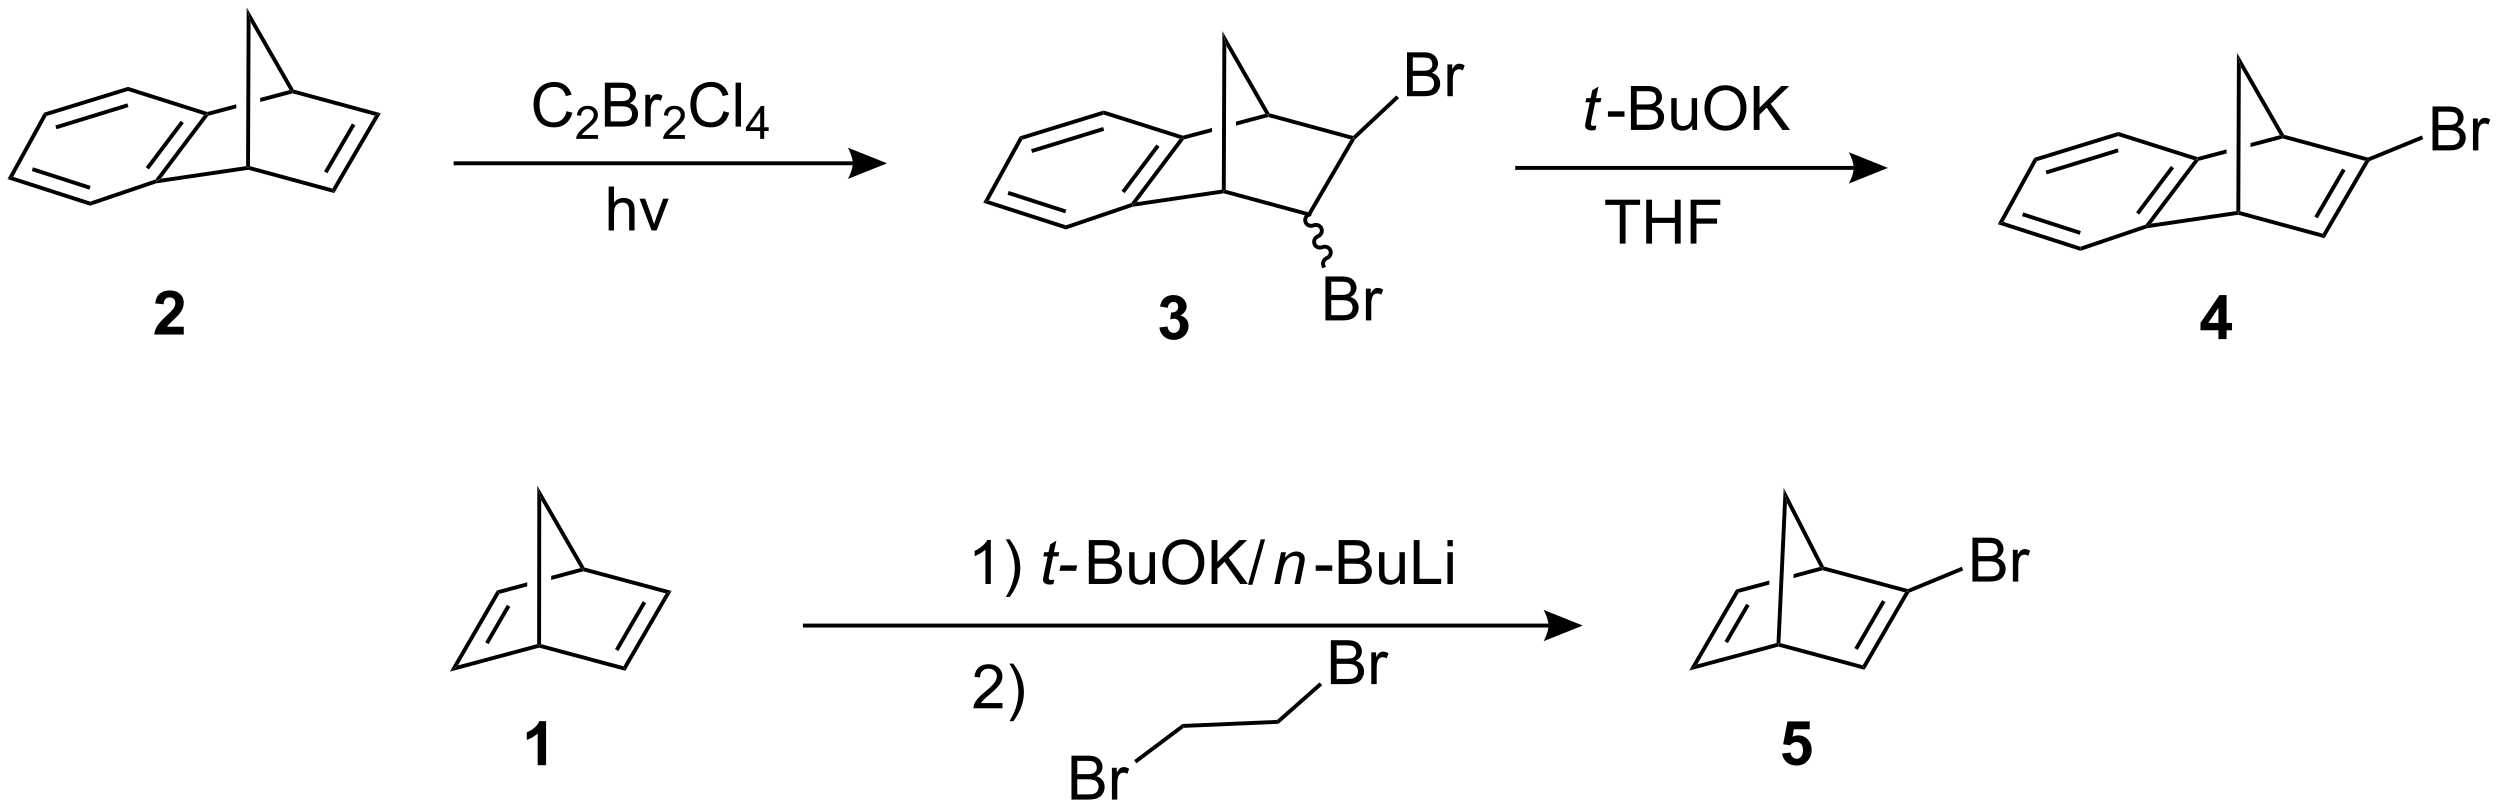 <?xml version="1.0" encoding="UTF-8"?>
<!DOCTYPE svg PUBLIC '-//W3C//DTD SVG 1.0//EN'
          'http://www.w3.org/TR/2001/REC-SVG-20010904/DTD/svg10.dtd'>
<svg stroke-dasharray="none" shape-rendering="auto" xmlns="http://www.w3.org/2000/svg" font-family="'Dialog'" text-rendering="auto" width="894" fill-opacity="1" color-interpolation="auto" color-rendering="auto" preserveAspectRatio="xMidYMid meet" font-size="12px" viewBox="0 0 894 289" fill="black" xmlns:xlink="http://www.w3.org/1999/xlink" stroke="black" image-rendering="auto" stroke-miterlimit="10" stroke-linecap="square" stroke-linejoin="miter" font-style="normal" stroke-width="1" height="289" stroke-dashoffset="0" font-weight="normal" stroke-opacity="1"
><!--Generated by the Batik Graphics2D SVG Generator--><defs id="genericDefs"
  /><g
  ><defs id="defs1"
    ><clipPath clipPathUnits="userSpaceOnUse" id="clipPath1"
      ><path d="M0.644 0.644 L335.577 0.644 L335.577 108.866 L0.644 108.866 L0.644 0.644 Z"
      /></clipPath
      ><clipPath clipPathUnits="userSpaceOnUse" id="clipPath2"
      ><path d="M7.838 25.605 L7.838 130.818 L333.459 130.818 L333.459 25.605 Z"
      /></clipPath
    ></defs
    ><g transform="scale(2.667,2.667) translate(-0.644,-0.644) matrix(1.029,0,0,1.029,-7.418,-25.693)"
    ><path d="M28.313 49.465 L28.253 49.216 L28.831 48.873 L39.92 47.24 L40.174 47.46 L40.159 47.72 Z" stroke="none" clip-path="url(#clipPath2)"
    /></g
    ><g transform="matrix(2.743,0,0,2.743,-21.499,-70.234)"
    ><path d="M40.159 47.72 L40.174 47.46 L40.43 47.265 L51.169 50.183 L51.413 50.778 Z" stroke="none" clip-path="url(#clipPath2)"
    /></g
    ><g transform="matrix(2.743,0,0,2.743,-21.499,-70.234)"
    ><path d="M51.413 50.778 L51.169 50.183 L56.707 40.69 L57.483 40.372 ZM50.521 48.192 L54.162 41.951 L53.721 41.694 L50.081 47.935 Z" stroke="none" clip-path="url(#clipPath2)"
    /></g
    ><g transform="matrix(2.743,0,0,2.743,-21.499,-70.234)"
    ><path d="M28.831 48.873 L28.253 49.216 L28.097 49 L34.424 40.603 L34.845 40.469 L34.995 40.693 ZM27.248 47.699 L31.798 41.66 L31.391 41.353 L26.84 47.391 Z" stroke="none" clip-path="url(#clipPath2)"
    /></g
    ><g transform="matrix(2.743,0,0,2.743,-21.499,-70.234)"
    ><path d="M45.592 37.349 L41.768 38.365 L41.766 38.894 L41.766 38.894 L45.978 37.775 L45.978 37.51 L45.592 37.349 ZM38.647 39.195 L34.851 40.203 L34.845 40.469 L34.995 40.693 L38.645 39.723 L38.647 39.195 Z" stroke="none" clip-path="url(#clipPath2)"
    /></g
    ><g transform="matrix(2.743,0,0,2.743,-21.499,-70.234)"
    ><path d="M57.483 40.372 L56.707 40.69 L45.978 37.775 L45.978 37.51 L46.147 37.292 Z" stroke="none" clip-path="url(#clipPath2)"
    /></g
    ><g transform="matrix(2.743,0,0,2.743,-21.499,-70.234)"
    ><path d="M46.147 37.292 L45.978 37.51 L45.592 37.349 L40.502 28.479 L39.999 26.578 Z" stroke="none" clip-path="url(#clipPath2)"
    /></g
    ><g transform="matrix(2.743,0,0,2.743,-21.499,-70.234)"
    ><path d="M40.43 47.265 L40.174 47.46 L39.92 47.24 L39.999 26.578 L40.502 28.479 Z" stroke="none" clip-path="url(#clipPath2)"
    /></g
    ><g transform="matrix(2.743,0,0,2.743,-21.499,-70.234)"
    ><path d="M66.974 47.15 L119.013 47.15 L119.013 46.64 L66.974 46.64 ZM123.477 46.895 L118.375 48.936 C118.375 48.936 119.013 47.788 119.013 46.895 C119.013 46.002 118.375 44.854 118.375 44.854 Z" stroke="none" clip-path="url(#clipPath2)"
    /></g
    ><g transform="matrix(2.743,0,0,2.743,-21.499,-70.234)"
    ><path d="M28.097 49 L28.253 49.216 L28.313 49.465 L19.591 52.429 L19.587 51.891 Z" stroke="none" clip-path="url(#clipPath2)"
    /></g
    ><g transform="matrix(2.743,0,0,2.743,-21.499,-70.234)"
    ><path d="M34.851 40.203 L34.845 40.469 L34.424 40.603 L24.521 37.461 L24.523 36.927 Z" stroke="none" clip-path="url(#clipPath2)"
    /></g
    ><g transform="matrix(2.743,0,0,2.743,-21.499,-70.234)"
    ><path d="M24.523 36.927 L24.521 37.461 L13.917 40.724 L13.569 40.297 ZM24.438 39.077 L15.051 41.965 L15.201 42.453 L24.588 39.564 Z" stroke="none" clip-path="url(#clipPath2)"
    /></g
    ><g transform="matrix(2.743,0,0,2.743,-21.499,-70.234)"
    ><path d="M13.569 40.297 L13.917 40.724 L9.555 48.654 L8.81 48.95 Z" stroke="none" clip-path="url(#clipPath2)"
    /></g
    ><g transform="matrix(2.743,0,0,2.743,-21.499,-70.234)"
    ><path d="M8.81 48.95 L9.555 48.654 L19.587 51.891 L19.591 52.429 ZM11.978 47.904 L19.494 50.33 L19.651 49.844 L12.135 47.418 Z" stroke="none" clip-path="url(#clipPath2)"
    /></g
    ><g transform="matrix(2.743,0,0,2.743,-21.499,-70.234)"
    ><path d="M31.795 68.198 L31.795 69.219 L27.949 69.219 Q28.011 68.641 28.324 68.123 Q28.636 67.605 29.558 66.75 Q30.3 66.058 30.467 65.813 Q30.694 65.472 30.694 65.141 Q30.694 64.774 30.496 64.576 Q30.3 64.378 29.951 64.378 Q29.608 64.378 29.405 64.586 Q29.201 64.792 29.17 65.274 L28.076 65.164 Q28.175 64.258 28.691 63.865 Q29.207 63.469 29.98 63.469 Q30.826 63.469 31.311 63.927 Q31.795 64.383 31.795 65.063 Q31.795 65.448 31.657 65.8 Q31.519 66.149 31.217 66.532 Q31.019 66.784 30.498 67.261 Q29.98 67.737 29.84 67.894 Q29.701 68.05 29.616 68.198 L31.795 68.198 Z" stroke="none" clip-path="url(#clipPath2)"
    /></g
    ><g transform="matrix(2.743,0,0,2.743,-21.499,-70.234)"
    ><path d="M155.518 52.552 L155.458 52.303 L156.036 51.96 L167.125 50.327 L167.379 50.547 L167.364 50.807 Z" stroke="none" clip-path="url(#clipPath2)"
    /></g
    ><g transform="matrix(2.743,0,0,2.743,-21.499,-70.234)"
    ><path d="M167.364 50.807 L167.379 50.547 L167.635 50.352 L178.374 53.27 L178.618 53.865 Z" stroke="none" clip-path="url(#clipPath2)"
    /></g
    ><g transform="matrix(2.743,0,0,2.743,-21.499,-70.234)"
    ><path d="M178.618 53.865 L178.374 53.27 L183.912 43.777 L184.3 43.618 L184.502 43.779 Z" stroke="none" clip-path="url(#clipPath2)"
    /></g
    ><g transform="matrix(2.743,0,0,2.743,-21.499,-70.234)"
    ><path d="M156.036 51.96 L155.458 52.303 L155.302 52.087 L161.629 43.69 L162.05 43.556 L162.2 43.78 ZM154.453 50.785 L159.003 44.746 L158.596 44.44 L154.045 50.478 Z" stroke="none" clip-path="url(#clipPath2)"
    /></g
    ><g transform="matrix(2.743,0,0,2.743,-21.499,-70.234)"
    ><path d="M172.797 40.436 L168.973 41.452 L168.971 41.98 L173.183 40.861 L173.183 40.597 L172.797 40.436 ZM165.852 42.282 L162.056 43.29 L162.05 43.556 L162.2 43.78 L165.85 42.81 L165.852 42.282 Z" stroke="none" clip-path="url(#clipPath2)"
    /></g
    ><g transform="matrix(2.743,0,0,2.743,-21.499,-70.234)"
    ><path d="M184.23 43.334 L184.3 43.618 L183.912 43.777 L173.183 40.861 L173.183 40.597 L173.352 40.379 Z" stroke="none" clip-path="url(#clipPath2)"
    /></g
    ><g transform="matrix(2.743,0,0,2.743,-21.499,-70.234)"
    ><path d="M173.352 40.379 L173.183 40.597 L172.797 40.436 L167.707 31.566 L167.204 29.664 Z" stroke="none" clip-path="url(#clipPath2)"
    /></g
    ><g transform="matrix(2.743,0,0,2.743,-21.499,-70.234)"
    ><path d="M167.635 50.352 L167.379 50.547 L167.125 50.327 L167.204 29.664 L167.707 31.566 Z" stroke="none" clip-path="url(#clipPath2)"
    /></g
    ><g transform="matrix(2.743,0,0,2.743,-21.499,-70.234)"
    ><path d="M155.302 52.087 L155.458 52.303 L155.518 52.552 L146.796 55.516 L146.791 54.978 Z" stroke="none" clip-path="url(#clipPath2)"
    /></g
    ><g transform="matrix(2.743,0,0,2.743,-21.499,-70.234)"
    ><path d="M162.056 43.29 L162.05 43.556 L161.629 43.69 L151.726 40.548 L151.728 40.013 Z" stroke="none" clip-path="url(#clipPath2)"
    /></g
    ><g transform="matrix(2.743,0,0,2.743,-21.499,-70.234)"
    ><path d="M151.728 40.013 L151.726 40.548 L141.122 43.811 L140.774 43.384 ZM151.643 42.164 L142.256 45.052 L142.406 45.54 L151.793 42.651 Z" stroke="none" clip-path="url(#clipPath2)"
    /></g
    ><g transform="matrix(2.743,0,0,2.743,-21.499,-70.234)"
    ><path d="M140.774 43.384 L141.122 43.811 L136.76 51.741 L136.015 52.037 Z" stroke="none" clip-path="url(#clipPath2)"
    /></g
    ><g transform="matrix(2.743,0,0,2.743,-21.499,-70.234)"
    ><path d="M136.015 52.037 L136.76 51.741 L146.791 54.978 L146.796 55.516 ZM139.183 50.991 L146.699 53.416 L146.856 52.931 L139.34 50.505 Z" stroke="none" clip-path="url(#clipPath2)"
    /></g
    ><g transform="matrix(2.743,0,0,2.743,-21.499,-70.234)"
    ><path d="M158.987 68.298 L160.049 68.17 Q160.099 68.576 160.32 68.793 Q160.544 69.006 160.862 69.006 Q161.2 69.006 161.432 68.748 Q161.666 68.49 161.666 68.053 Q161.666 67.639 161.442 67.397 Q161.221 67.154 160.9 67.154 Q160.69 67.154 160.395 67.235 L160.518 66.342 Q160.963 66.353 161.197 66.149 Q161.432 65.944 161.432 65.603 Q161.432 65.313 161.26 65.141 Q161.088 64.97 160.802 64.97 Q160.52 64.97 160.32 65.165 Q160.122 65.36 160.08 65.735 L159.067 65.563 Q159.174 65.045 159.385 64.735 Q159.599 64.423 159.979 64.246 Q160.362 64.069 160.833 64.069 Q161.643 64.069 162.13 64.584 Q162.533 65.006 162.533 65.537 Q162.533 66.29 161.708 66.74 Q162.2 66.845 162.494 67.212 Q162.791 67.579 162.791 68.1 Q162.791 68.853 162.239 69.386 Q161.69 69.918 160.869 69.918 Q160.091 69.918 159.578 69.47 Q159.067 69.022 158.987 68.298 Z" stroke="none" clip-path="url(#clipPath2)"
    /></g
    ><g transform="matrix(2.743,0,0,2.743,-21.499,-70.234)"
    ><path d="M205.373 47.749 L249.501 47.749 L249.501 47.239 L205.373 47.239 ZM253.966 47.494 L248.864 49.535 C248.864 49.535 249.501 48.387 249.501 47.494 C249.501 46.601 248.864 45.453 248.864 45.453 Z" stroke="none" clip-path="url(#clipPath2)"
    /></g
    ><g transform="matrix(2.743,0,0,2.743,-21.499,-70.234)"
    ><path d="M191.265 38.15 L191.265 32.423 L193.414 32.423 Q194.07 32.423 194.466 32.598 Q194.864 32.77 195.088 33.132 Q195.312 33.493 195.312 33.887 Q195.312 34.254 195.112 34.58 Q194.914 34.902 194.513 35.103 Q195.031 35.254 195.31 35.621 Q195.591 35.988 195.591 36.488 Q195.591 36.892 195.419 37.238 Q195.25 37.582 195 37.77 Q194.75 37.957 194.372 38.053 Q193.997 38.15 193.45 38.15 L191.265 38.15 ZM192.023 34.83 L193.263 34.83 Q193.765 34.83 193.984 34.762 Q194.273 34.676 194.419 34.478 Q194.567 34.277 194.567 33.978 Q194.567 33.691 194.429 33.475 Q194.294 33.259 194.039 33.178 Q193.786 33.098 193.169 33.098 L192.023 33.098 L192.023 34.83 ZM192.023 37.473 L193.45 37.473 Q193.817 37.473 193.966 37.447 Q194.226 37.4 194.401 37.29 Q194.578 37.181 194.69 36.973 Q194.804 36.762 194.804 36.488 Q194.804 36.168 194.64 35.934 Q194.476 35.697 194.185 35.6 Q193.895 35.504 193.349 35.504 L192.023 35.504 L192.023 37.473 ZM196.536 38.15 L196.536 34.001 L197.169 34.001 L197.169 34.629 Q197.411 34.189 197.614 34.048 Q197.82 33.908 198.067 33.908 Q198.422 33.908 198.789 34.134 L198.547 34.785 Q198.289 34.634 198.031 34.634 Q197.802 34.634 197.617 34.772 Q197.435 34.91 197.357 35.158 Q197.239 35.533 197.239 35.978 L197.239 38.15 L196.536 38.15 Z" stroke="none" clip-path="url(#clipPath2)"
    /></g
    ><g transform="matrix(2.743,0,0,2.743,-21.499,-70.234)"
    ><path d="M184.502 43.779 L184.3 43.618 L184.23 43.334 L189.874 38.043 L190.222 38.415 Z" stroke="none" clip-path="url(#clipPath2)"
    /></g
    ><g transform="matrix(2.743,0,0,2.743,-21.499,-70.234)"
    ><path d="M180.635 67.377 L180.635 61.65 L182.783 61.65 Q183.44 61.65 183.835 61.825 Q184.234 61.997 184.458 62.359 Q184.682 62.721 184.682 63.114 Q184.682 63.481 184.481 63.807 Q184.283 64.13 183.882 64.33 Q184.4 64.481 184.679 64.848 Q184.96 65.216 184.96 65.716 Q184.96 66.119 184.788 66.466 Q184.619 66.809 184.369 66.997 Q184.119 67.184 183.742 67.281 Q183.367 67.377 182.82 67.377 L180.635 67.377 ZM181.393 64.057 L182.632 64.057 Q183.135 64.057 183.354 63.989 Q183.643 63.903 183.788 63.705 Q183.937 63.505 183.937 63.205 Q183.937 62.919 183.799 62.703 Q183.663 62.486 183.408 62.406 Q183.156 62.325 182.538 62.325 L181.393 62.325 L181.393 64.057 ZM181.393 66.7 L182.82 66.7 Q183.187 66.7 183.335 66.674 Q183.596 66.627 183.77 66.518 Q183.947 66.408 184.059 66.2 Q184.174 65.989 184.174 65.716 Q184.174 65.395 184.01 65.161 Q183.846 64.924 183.554 64.828 Q183.265 64.731 182.718 64.731 L181.393 64.731 L181.393 66.7 ZM185.906 67.377 L185.906 63.229 L186.538 63.229 L186.538 63.856 Q186.781 63.416 186.984 63.275 Q187.19 63.135 187.437 63.135 Q187.791 63.135 188.158 63.361 L187.916 64.012 Q187.658 63.861 187.4 63.861 Q187.171 63.861 186.986 63.999 Q186.804 64.137 186.726 64.385 Q186.609 64.76 186.609 65.205 L186.609 67.377 L185.906 67.377 Z" stroke="none" clip-path="url(#clipPath2)"
    /></g
    ><g transform="matrix(2.743,0,0,2.743,-21.499,-70.234)"
    ><path d="M178.4 53.332 C177.861 53.552 177.597 54.155 177.811 54.677 C178.025 55.2 178.635 55.444 179.174 55.224 C179.452 55.11 179.765 55.23 179.872 55.491 C179.979 55.753 179.841 56.058 179.563 56.172 C179.024 56.392 178.76 56.995 178.974 57.517 C179.188 58.04 179.798 58.285 180.337 58.064 C180.615 57.95 180.928 58.07 181.035 58.331 C181.142 58.593 181.004 58.898 180.726 59.012 C180.187 59.232 179.923 59.835 180.137 60.357 L180.234 60.593 L180.706 60.4 L180.61 60.164 C180.502 59.903 180.641 59.598 180.919 59.484 C181.458 59.263 181.721 58.661 181.507 58.138 C181.293 57.616 180.683 57.371 180.144 57.592 C179.866 57.706 179.554 57.586 179.446 57.324 C179.339 57.062 179.478 56.758 179.756 56.644 C180.295 56.423 180.558 55.821 180.344 55.298 C180.13 54.776 179.52 54.531 178.981 54.752 C178.703 54.866 178.391 54.746 178.283 54.484 C178.176 54.222 178.315 53.918 178.593 53.804 L178.829 53.707 L178.636 53.235 L178.4 53.332 Z" stroke="none" clip-path="url(#clipPath2)"
    /></g
    ><g transform="matrix(2.743,0,0,2.743,-21.499,-70.234)"
    ><path d="M287.781 55.348 L287.721 55.099 L288.298 54.756 L299.387 53.122 L299.642 53.343 L299.626 53.603 Z" stroke="none" clip-path="url(#clipPath2)"
    /></g
    ><g transform="matrix(2.743,0,0,2.743,-21.499,-70.234)"
    ><path d="M299.626 53.603 L299.642 53.343 L299.898 53.148 L310.637 56.066 L310.88 56.661 Z" stroke="none" clip-path="url(#clipPath2)"
    /></g
    ><g transform="matrix(2.743,0,0,2.743,-21.499,-70.234)"
    ><path d="M310.88 56.661 L310.637 56.066 L316.175 46.573 L316.563 46.414 L316.739 46.617 ZM309.989 54.074 L313.629 47.834 L313.188 47.577 L309.548 53.817 Z" stroke="none" clip-path="url(#clipPath2)"
    /></g
    ><g transform="matrix(2.743,0,0,2.743,-21.499,-70.234)"
    ><path d="M288.298 54.756 L287.721 55.099 L287.564 54.883 L293.892 46.486 L294.312 46.352 L294.463 46.575 ZM286.715 53.581 L291.266 47.542 L290.858 47.235 L286.308 53.274 Z" stroke="none" clip-path="url(#clipPath2)"
    /></g
    ><g transform="matrix(2.743,0,0,2.743,-21.499,-70.234)"
    ><path d="M305.059 43.232 L301.236 44.248 L301.233 44.776 L305.445 43.657 L305.446 43.393 L305.059 43.232 ZM298.114 45.077 L294.319 46.086 L294.312 46.352 L294.463 46.575 L298.112 45.606 L298.114 45.077 Z" stroke="none" clip-path="url(#clipPath2)"
    /></g
    ><g transform="matrix(2.743,0,0,2.743,-21.499,-70.234)"
    ><path d="M316.546 46.145 L316.563 46.414 L316.175 46.573 L305.445 43.657 L305.446 43.393 L305.615 43.174 Z" stroke="none" clip-path="url(#clipPath2)"
    /></g
    ><g transform="matrix(2.743,0,0,2.743,-21.499,-70.234)"
    ><path d="M305.615 43.174 L305.446 43.393 L305.059 43.232 L299.969 34.362 L299.466 32.46 Z" stroke="none" clip-path="url(#clipPath2)"
    /></g
    ><g transform="matrix(2.743,0,0,2.743,-21.499,-70.234)"
    ><path d="M299.898 53.148 L299.642 53.343 L299.387 53.122 L299.466 32.46 L299.969 34.362 Z" stroke="none" clip-path="url(#clipPath2)"
    /></g
    ><g transform="matrix(2.743,0,0,2.743,-21.499,-70.234)"
    ><path d="M287.564 54.883 L287.721 55.099 L287.781 55.348 L279.058 58.311 L279.054 57.774 Z" stroke="none" clip-path="url(#clipPath2)"
    /></g
    ><g transform="matrix(2.743,0,0,2.743,-21.499,-70.234)"
    ><path d="M294.319 46.086 L294.312 46.352 L293.892 46.486 L283.988 43.344 L283.991 42.809 Z" stroke="none" clip-path="url(#clipPath2)"
    /></g
    ><g transform="matrix(2.743,0,0,2.743,-21.499,-70.234)"
    ><path d="M283.991 42.809 L283.988 43.344 L273.384 46.606 L273.037 46.18 ZM283.905 44.959 L274.518 47.848 L274.668 48.335 L284.055 45.447 Z" stroke="none" clip-path="url(#clipPath2)"
    /></g
    ><g transform="matrix(2.743,0,0,2.743,-21.499,-70.234)"
    ><path d="M273.037 46.18 L273.384 46.606 L269.023 54.537 L268.278 54.832 Z" stroke="none" clip-path="url(#clipPath2)"
    /></g
    ><g transform="matrix(2.743,0,0,2.743,-21.499,-70.234)"
    ><path d="M268.278 54.832 L269.023 54.537 L279.054 57.774 L279.058 58.311 ZM271.445 53.786 L278.962 56.212 L279.118 55.727 L271.602 53.301 Z" stroke="none" clip-path="url(#clipPath2)"
    /></g
    ><g transform="matrix(2.743,0,0,2.743,-21.499,-70.234)"
    ><path d="M324.963 45.212 L324.963 39.485 L327.111 39.485 Q327.768 39.485 328.164 39.66 Q328.562 39.831 328.786 40.193 Q329.01 40.555 329.01 40.949 Q329.01 41.316 328.809 41.641 Q328.611 41.964 328.21 42.165 Q328.729 42.316 329.007 42.683 Q329.289 43.05 329.289 43.55 Q329.289 43.954 329.117 44.3 Q328.947 44.644 328.697 44.831 Q328.447 45.019 328.07 45.115 Q327.695 45.212 327.148 45.212 L324.963 45.212 ZM325.721 41.891 L326.96 41.891 Q327.463 41.891 327.682 41.824 Q327.971 41.738 328.117 41.54 Q328.265 41.339 328.265 41.04 Q328.265 40.753 328.127 40.537 Q327.992 40.321 327.736 40.24 Q327.484 40.16 326.867 40.16 L325.721 40.16 L325.721 41.891 ZM325.721 44.535 L327.148 44.535 Q327.515 44.535 327.664 44.508 Q327.924 44.462 328.098 44.352 Q328.276 44.243 328.387 44.035 Q328.502 43.824 328.502 43.55 Q328.502 43.23 328.338 42.995 Q328.174 42.758 327.882 42.662 Q327.593 42.566 327.046 42.566 L325.721 42.566 L325.721 44.535 ZM330.234 45.212 L330.234 41.063 L330.867 41.063 L330.867 41.691 Q331.109 41.251 331.312 41.11 Q331.518 40.969 331.765 40.969 Q332.119 40.969 332.486 41.196 L332.244 41.847 Q331.986 41.696 331.729 41.696 Q331.5 41.696 331.315 41.834 Q331.132 41.972 331.054 42.219 Q330.937 42.594 330.937 43.04 L330.937 45.212 L330.234 45.212 Z" stroke="none" clip-path="url(#clipPath2)"
    /></g
    ><g transform="matrix(2.743,0,0,2.743,-21.499,-70.234)"
    ><path d="M316.739 46.617 L316.563 46.414 L316.546 46.145 L323.57 43.268 L323.764 43.74 Z" stroke="none" clip-path="url(#clipPath2)"
    /></g
    ><g transform="matrix(2.743,0,0,2.743,-21.499,-70.234)"
    ><path d="M81.698 40.103 L82.456 40.293 Q82.219 41.228 81.599 41.72 Q80.98 42.209 80.086 42.209 Q79.159 42.209 78.578 41.832 Q78 41.454 77.696 40.741 Q77.394 40.025 77.394 39.204 Q77.394 38.308 77.735 37.644 Q78.078 36.978 78.709 36.631 Q79.339 36.285 80.097 36.285 Q80.956 36.285 81.542 36.722 Q82.128 37.16 82.36 37.954 L81.612 38.129 Q81.414 37.504 81.034 37.22 Q80.657 36.933 80.081 36.933 Q79.422 36.933 78.977 37.251 Q78.534 37.566 78.355 38.1 Q78.175 38.634 78.175 39.199 Q78.175 39.931 78.388 40.475 Q78.602 41.019 79.05 41.29 Q79.5 41.558 80.024 41.558 Q80.659 41.558 81.099 41.191 Q81.542 40.824 81.698 40.103 Z" stroke="none" clip-path="url(#clipPath2)"
    /></g
    ><g transform="matrix(2.743,0,0,2.743,-21.499,-70.234)"
    ><path d="M85.794 43.203 L85.794 43.711 L82.954 43.711 Q82.948 43.519 83.016 43.343 Q83.124 43.054 83.362 42.773 Q83.603 42.492 84.054 42.123 Q84.753 41.548 84.999 41.212 Q85.245 40.877 85.245 40.578 Q85.245 40.265 85.02 40.05 Q84.798 39.834 84.436 39.834 Q84.056 39.834 83.827 40.062 Q83.599 40.291 83.597 40.695 L83.054 40.64 Q83.11 40.033 83.474 39.716 Q83.837 39.398 84.448 39.398 Q85.067 39.398 85.427 39.742 Q85.788 40.084 85.788 40.589 Q85.788 40.847 85.683 41.097 Q85.577 41.345 85.331 41.621 Q85.087 41.896 84.519 42.377 Q84.044 42.775 83.909 42.917 Q83.774 43.06 83.686 43.203 L85.794 43.203 Z" stroke="none" clip-path="url(#clipPath2)"
    /></g
    ><g transform="matrix(2.743,0,0,2.743,-21.499,-70.234)"
    ><path d="M86.695 42.111 L86.695 36.384 L88.844 36.384 Q89.5 36.384 89.896 36.558 Q90.294 36.73 90.518 37.092 Q90.742 37.454 90.742 37.847 Q90.742 38.215 90.542 38.54 Q90.344 38.863 89.943 39.064 Q90.461 39.215 90.74 39.582 Q91.021 39.949 91.021 40.449 Q91.021 40.853 90.849 41.199 Q90.68 41.543 90.43 41.73 Q90.18 41.918 89.802 42.014 Q89.427 42.111 88.88 42.111 L86.695 42.111 ZM87.453 38.79 L88.693 38.79 Q89.195 38.79 89.414 38.722 Q89.703 38.636 89.849 38.439 Q89.997 38.238 89.997 37.939 Q89.997 37.652 89.859 37.436 Q89.724 37.22 89.469 37.139 Q89.216 37.058 88.599 37.058 L87.453 37.058 L87.453 38.79 ZM87.453 41.433 L88.88 41.433 Q89.247 41.433 89.396 41.407 Q89.656 41.361 89.831 41.251 Q90.008 41.142 90.12 40.933 Q90.234 40.722 90.234 40.449 Q90.234 40.129 90.07 39.894 Q89.906 39.657 89.615 39.561 Q89.326 39.465 88.779 39.465 L87.453 39.465 L87.453 41.433 ZM91.966 42.111 L91.966 37.962 L92.599 37.962 L92.599 38.59 Q92.841 38.15 93.044 38.009 Q93.25 37.868 93.497 37.868 Q93.852 37.868 94.219 38.095 L93.977 38.746 Q93.719 38.595 93.461 38.595 Q93.232 38.595 93.047 38.733 Q92.865 38.871 92.787 39.118 Q92.669 39.493 92.669 39.939 L92.669 42.111 L91.966 42.111 Z" stroke="none" clip-path="url(#clipPath2)"
    /></g
    ><g transform="matrix(2.743,0,0,2.743,-21.499,-70.234)"
    ><path d="M97.131 43.203 L97.131 43.711 L94.291 43.711 Q94.285 43.519 94.353 43.343 Q94.461 43.054 94.699 42.773 Q94.939 42.492 95.391 42.123 Q96.09 41.548 96.336 41.212 Q96.582 40.877 96.582 40.578 Q96.582 40.265 96.357 40.05 Q96.135 39.834 95.773 39.834 Q95.393 39.834 95.164 40.062 Q94.936 40.291 94.934 40.695 L94.391 40.64 Q94.447 40.033 94.811 39.716 Q95.174 39.398 95.785 39.398 Q96.404 39.398 96.764 39.742 Q97.125 40.084 97.125 40.589 Q97.125 40.847 97.02 41.097 Q96.914 41.345 96.668 41.621 Q96.424 41.896 95.856 42.377 Q95.381 42.775 95.246 42.917 Q95.111 43.06 95.023 43.203 L97.131 43.203 Z" stroke="none" clip-path="url(#clipPath2)"
    /></g
    ><g transform="matrix(2.743,0,0,2.743,-21.499,-70.234)"
    ><path d="M102.149 40.103 L102.907 40.293 Q102.67 41.228 102.05 41.72 Q101.431 42.209 100.537 42.209 Q99.61 42.209 99.03 41.832 Q98.451 41.454 98.147 40.741 Q97.845 40.025 97.845 39.204 Q97.845 38.308 98.186 37.644 Q98.53 36.978 99.16 36.631 Q99.79 36.285 100.548 36.285 Q101.407 36.285 101.993 36.722 Q102.579 37.16 102.811 37.954 L102.064 38.129 Q101.866 37.504 101.485 37.22 Q101.108 36.933 100.532 36.933 Q99.873 36.933 99.428 37.251 Q98.985 37.566 98.806 38.1 Q98.626 38.634 98.626 39.199 Q98.626 39.931 98.84 40.475 Q99.053 41.019 99.501 41.29 Q99.951 41.558 100.475 41.558 Q101.11 41.558 101.55 41.191 Q101.993 40.824 102.149 40.103 ZM103.737 42.111 L103.737 36.384 L104.44 36.384 L104.44 42.111 L103.737 42.111 Z" stroke="none" clip-path="url(#clipPath2)"
    /></g
    ><g transform="matrix(2.743,0,0,2.743,-21.499,-70.234)"
    ><path d="M106.941 43.711 L106.941 42.681 L105.077 42.681 L105.077 42.199 L107.038 39.416 L107.468 39.416 L107.468 42.199 L108.048 42.199 L108.048 42.681 L107.468 42.681 L107.468 43.711 L106.941 43.711 ZM106.941 42.199 L106.941 40.261 L105.597 42.199 L106.941 42.199 Z" stroke="none" clip-path="url(#clipPath2)"
    /></g
    ><g transform="matrix(2.743,0,0,2.743,-21.499,-70.234)"
    ><path d="M87.185 55.651 L87.185 49.925 L87.888 49.925 L87.888 51.979 Q88.381 51.409 89.131 51.409 Q89.592 51.409 89.93 51.591 Q90.271 51.771 90.417 52.091 Q90.563 52.411 90.563 53.021 L90.563 55.651 L89.86 55.651 L89.86 53.021 Q89.86 52.495 89.631 52.255 Q89.404 52.013 88.985 52.013 Q88.672 52.013 88.396 52.177 Q88.123 52.339 88.006 52.617 Q87.888 52.893 87.888 53.38 L87.888 55.651 L87.185 55.651 ZM92.786 55.651 L91.207 51.503 L91.95 51.503 L92.84 53.987 Q92.986 54.388 93.106 54.823 Q93.2 54.495 93.369 54.034 L94.291 51.503 L95.012 51.503 L93.442 55.651 L92.786 55.651 Z" stroke="none" clip-path="url(#clipPath2)"
    /></g
    ><g transform="matrix(2.743,0,0,2.743,-21.499,-70.234)"
    ><path d="M215.956 41.967 L215.839 42.547 Q215.583 42.612 215.346 42.612 Q214.925 42.612 214.675 42.404 Q214.487 42.248 214.487 41.98 Q214.487 41.842 214.589 41.349 L215.091 38.941 L214.534 38.941 L214.646 38.394 L215.206 38.394 L215.419 37.373 L216.229 36.886 L215.912 38.394 L216.607 38.394 L216.49 38.941 L215.8 38.941 L215.318 41.232 Q215.229 41.67 215.229 41.756 Q215.229 41.881 215.3 41.948 Q215.373 42.014 215.537 42.014 Q215.771 42.014 215.956 41.967 Z" stroke="none" clip-path="url(#clipPath2)"
    /></g
    ><g transform="matrix(2.743,0,0,2.743,-21.499,-70.234)"
    ><path d="M217.462 40.823 L217.462 40.115 L219.621 40.115 L219.621 40.823 L217.462 40.823 ZM220.457 42.542 L220.457 36.816 L222.606 36.816 Q223.262 36.816 223.658 36.99 Q224.056 37.162 224.28 37.524 Q224.504 37.886 224.504 38.279 Q224.504 38.646 224.304 38.972 Q224.106 39.295 223.704 39.495 Q224.223 39.646 224.501 40.014 Q224.783 40.381 224.783 40.881 Q224.783 41.284 224.611 41.631 Q224.441 41.974 224.191 42.162 Q223.941 42.349 223.564 42.446 Q223.189 42.542 222.642 42.542 L220.457 42.542 ZM221.215 39.222 L222.454 39.222 Q222.957 39.222 223.176 39.154 Q223.465 39.068 223.611 38.87 Q223.759 38.67 223.759 38.37 Q223.759 38.084 223.621 37.868 Q223.486 37.651 223.231 37.571 Q222.978 37.49 222.361 37.49 L221.215 37.49 L221.215 39.222 ZM221.215 41.865 L222.642 41.865 Q223.009 41.865 223.158 41.839 Q223.418 41.792 223.593 41.683 Q223.77 41.573 223.882 41.365 Q223.996 41.154 223.996 40.881 Q223.996 40.56 223.832 40.326 Q223.668 40.089 223.376 39.993 Q223.087 39.896 222.54 39.896 L221.215 39.896 L221.215 41.865 ZM228.454 42.542 L228.454 41.933 Q227.97 42.636 227.137 42.636 Q226.77 42.636 226.452 42.495 Q226.134 42.355 225.978 42.141 Q225.824 41.928 225.762 41.62 Q225.72 41.412 225.72 40.964 L225.72 38.394 L226.423 38.394 L226.423 40.693 Q226.423 41.245 226.465 41.435 Q226.533 41.714 226.746 41.873 Q226.962 42.029 227.277 42.029 Q227.595 42.029 227.871 41.868 Q228.15 41.706 228.264 41.428 Q228.379 41.146 228.379 40.615 L228.379 38.394 L229.082 38.394 L229.082 42.542 L228.454 42.542 ZM230.044 39.753 Q230.044 38.326 230.81 37.521 Q231.576 36.714 232.786 36.714 Q233.578 36.714 234.214 37.094 Q234.852 37.472 235.185 38.149 Q235.521 38.826 235.521 39.685 Q235.521 40.558 235.169 41.245 Q234.818 41.933 234.172 42.287 Q233.529 42.641 232.781 42.641 Q231.974 42.641 231.336 42.25 Q230.701 41.857 230.373 41.183 Q230.044 40.506 230.044 39.753 ZM230.826 39.764 Q230.826 40.8 231.38 41.396 Q231.938 41.99 232.779 41.99 Q233.633 41.99 234.185 41.389 Q234.74 40.787 234.74 39.683 Q234.74 38.982 234.503 38.461 Q234.266 37.941 233.81 37.654 Q233.357 37.365 232.789 37.365 Q231.984 37.365 231.404 37.92 Q230.826 38.472 230.826 39.764 ZM236.465 42.542 L236.465 36.816 L237.223 36.816 L237.223 39.654 L240.066 36.816 L241.095 36.816 L238.691 39.136 L241.199 42.542 L240.199 42.542 L238.16 39.644 L237.223 40.558 L237.223 42.542 L236.465 42.542 Z" stroke="none" clip-path="url(#clipPath2)"
    /></g
    ><g transform="matrix(2.743,0,0,2.743,-21.499,-70.234)"
    ><path d="M219 57.366 L219 52.314 L217.112 52.314 L217.112 51.639 L221.651 51.639 L221.651 52.314 L219.757 52.314 L219.757 57.366 L219 57.366 ZM222.451 57.366 L222.451 51.639 L223.209 51.639 L223.209 53.991 L226.186 53.991 L226.186 51.639 L226.944 51.639 L226.944 57.366 L226.186 57.366 L226.186 54.666 L223.209 54.666 L223.209 57.366 L222.451 57.366 ZM228.244 57.366 L228.244 51.639 L232.109 51.639 L232.109 52.314 L229.002 52.314 L229.002 54.087 L231.69 54.087 L231.69 54.764 L229.002 54.764 L229.002 57.366 L228.244 57.366 Z" stroke="none" clip-path="url(#clipPath2)"
    /></g
    ><g transform="matrix(2.743,0,0,2.743,-21.499,-70.234)"
    ><path d="M66.475 113.167 L67.537 112.354 L77.865 109.578 L78.12 109.774 L78.12 110.038 Z" stroke="none" clip-path="url(#clipPath2)"
    /></g
    ><g transform="matrix(2.743,0,0,2.743,-21.499,-70.234)"
    ><path d="M78.12 110.038 L78.12 109.774 L78.376 109.578 L89.112 112.463 L89.357 113.058 Z" stroke="none" clip-path="url(#clipPath2)"
    /></g
    ><g transform="matrix(2.743,0,0,2.743,-21.499,-70.234)"
    ><path d="M89.357 113.058 L89.112 112.463 L94.618 102.964 L95.393 102.644 ZM88.459 110.476 L92.079 104.231 L91.637 103.975 L88.018 110.22 Z" stroke="none" clip-path="url(#clipPath2)"
    /></g
    ><g transform="matrix(2.743,0,0,2.743,-21.499,-70.234)"
    ><path d="M67.537 112.354 L66.475 113.167 L72.609 102.585 L72.944 103.023 ZM71.535 109.586 L74.36 104.711 L73.919 104.455 L71.094 109.33 Z" stroke="none" clip-path="url(#clipPath2)"
    /></g
    ><g transform="matrix(2.743,0,0,2.743,-21.499,-70.234)"
    ><path d="M83.504 99.657 L79.689 100.683 L79.689 100.683 L79.688 101.211 L79.688 101.211 L83.891 100.082 L83.891 99.817 L83.504 99.657 ZM76.57 101.521 L72.609 102.585 L72.944 103.023 L76.569 102.049 L76.569 102.049 L76.57 101.521 Z" stroke="none" clip-path="url(#clipPath2)"
    /></g
    ><g transform="matrix(2.743,0,0,2.743,-21.499,-70.234)"
    ><path d="M95.393 102.644 L94.618 102.964 L83.891 100.082 L83.891 99.817 L84.059 99.598 Z" stroke="none" clip-path="url(#clipPath2)"
    /></g
    ><g transform="matrix(2.743,0,0,2.743,-21.499,-70.234)"
    ><path d="M84.059 99.598 L83.891 99.817 L83.504 99.657 L78.395 90.811 L77.886 88.911 Z" stroke="none" clip-path="url(#clipPath2)"
    /></g
    ><g transform="matrix(2.743,0,0,2.743,-21.499,-70.234)"
    ><path d="M78.376 109.578 L78.12 109.774 L77.865 109.578 L77.886 88.911 L78.395 90.811 Z" stroke="none" clip-path="url(#clipPath2)"
    /></g
    ><g transform="matrix(2.743,0,0,2.743,-21.499,-70.234)"
    ><path d="M228.04 113.031 L229.101 112.218 L239.439 109.44 L239.685 109.638 L239.685 109.902 Z" stroke="none" clip-path="url(#clipPath2)"
    /></g
    ><g transform="matrix(2.743,0,0,2.743,-21.499,-70.234)"
    ><path d="M239.685 109.902 L239.685 109.638 L239.949 109.445 L250.677 112.328 L250.922 112.922 Z" stroke="none" clip-path="url(#clipPath2)"
    /></g
    ><g transform="matrix(2.743,0,0,2.743,-21.499,-70.234)"
    ><path d="M250.922 112.922 L250.677 112.328 L256.182 102.829 L256.57 102.668 L256.747 102.871 ZM250.024 110.34 L253.644 104.096 L253.202 103.84 L249.583 110.084 Z" stroke="none" clip-path="url(#clipPath2)"
    /></g
    ><g transform="matrix(2.743,0,0,2.743,-21.499,-70.234)"
    ><path d="M229.101 112.218 L228.04 113.031 L234.173 102.449 L234.509 102.888 ZM233.1 109.45 L235.925 104.575 L235.484 104.319 L232.658 109.194 Z" stroke="none" clip-path="url(#clipPath2)"
    /></g
    ><g transform="matrix(2.743,0,0,2.743,-21.499,-70.234)"
    ><path d="M245.085 99.517 L241.672 100.434 L241.672 100.434 L241.647 100.969 L241.647 100.969 L245.456 99.946 L245.456 99.682 L245.085 99.517 ZM238.511 101.284 L234.173 102.449 L234.509 102.888 L238.486 101.819 L238.486 101.819 L238.511 101.284 Z" stroke="none" clip-path="url(#clipPath2)"
    /></g
    ><g transform="matrix(2.743,0,0,2.743,-21.499,-70.234)"
    ><path d="M256.553 102.4 L256.57 102.668 L256.182 102.829 L245.456 99.946 L245.456 99.682 L245.631 99.465 Z" stroke="none" clip-path="url(#clipPath2)"
    /></g
    ><g transform="matrix(2.743,0,0,2.743,-21.499,-70.234)"
    ><path d="M245.631 99.465 L245.456 99.682 L245.085 99.517 L240.796 91.146 L240.375 89.206 Z" stroke="none" clip-path="url(#clipPath2)"
    /></g
    ><g transform="matrix(2.743,0,0,2.743,-21.499,-70.234)"
    ><path d="M239.949 109.445 L239.685 109.638 L239.439 109.44 L240.375 89.206 L240.796 91.146 Z" stroke="none" clip-path="url(#clipPath2)"
    /></g
    ><g transform="matrix(2.743,0,0,2.743,-21.499,-70.234)"
    ><path d="M264.981 101.427 L264.981 95.701 L267.13 95.701 Q267.786 95.701 268.182 95.875 Q268.58 96.047 268.804 96.409 Q269.028 96.771 269.028 97.164 Q269.028 97.531 268.828 97.857 Q268.63 98.18 268.229 98.38 Q268.747 98.531 269.026 98.898 Q269.307 99.266 269.307 99.766 Q269.307 100.169 269.135 100.516 Q268.966 100.859 268.716 101.047 Q268.466 101.234 268.088 101.331 Q267.713 101.427 267.166 101.427 L264.981 101.427 ZM265.739 98.107 L266.979 98.107 Q267.481 98.107 267.7 98.039 Q267.989 97.953 268.135 97.755 Q268.283 97.555 268.283 97.255 Q268.283 96.969 268.145 96.753 Q268.01 96.537 267.755 96.456 Q267.502 96.375 266.885 96.375 L265.739 96.375 L265.739 98.107 ZM265.739 100.75 L267.166 100.75 Q267.533 100.75 267.682 100.724 Q267.942 100.677 268.117 100.568 Q268.294 100.458 268.406 100.25 Q268.52 100.039 268.52 99.766 Q268.52 99.445 268.356 99.211 Q268.192 98.974 267.901 98.878 Q267.611 98.781 267.065 98.781 L265.739 98.781 L265.739 100.75 ZM270.252 101.427 L270.252 97.279 L270.885 97.279 L270.885 97.906 Q271.127 97.466 271.33 97.326 Q271.536 97.185 271.783 97.185 Q272.138 97.185 272.505 97.412 L272.263 98.062 Q272.005 97.912 271.747 97.912 Q271.518 97.912 271.333 98.049 Q271.151 98.188 271.072 98.435 Q270.955 98.81 270.955 99.255 L270.955 101.427 L270.252 101.427 Z" stroke="none" clip-path="url(#clipPath2)"
    /></g
    ><g transform="matrix(2.743,0,0,2.743,-21.499,-70.234)"
    ><path d="M256.747 102.871 L256.57 102.668 L256.553 102.4 L263.588 99.496 L263.783 99.967 Z" stroke="none" clip-path="url(#clipPath2)"
    /></g
    ><g transform="matrix(2.743,0,0,2.743,-21.499,-70.234)"
    ><path d="M137.009 101.742 L136.306 101.742 L136.306 97.26 Q136.05 97.503 135.639 97.745 Q135.228 97.987 134.899 98.109 L134.899 97.43 Q135.488 97.151 135.928 96.758 Q136.371 96.362 136.556 95.992 L137.009 95.992 L137.009 101.742 ZM139.466 103.427 L138.961 103.427 Q140.13 101.549 140.13 99.672 Q140.13 98.938 139.961 98.214 Q139.828 97.628 139.591 97.089 Q139.437 96.737 138.961 95.917 L139.466 95.917 Q140.2 96.898 140.552 97.885 Q140.851 98.737 140.851 99.667 Q140.851 100.721 140.448 101.708 Q140.044 102.693 139.466 103.427 Z" stroke="none" clip-path="url(#clipPath2)"
    /></g
    ><g transform="matrix(2.743,0,0,2.743,-21.499,-70.234)"
    ><path d="M145.282 101.167 L145.165 101.747 Q144.91 101.812 144.673 101.812 Q144.251 101.812 144.001 101.604 Q143.814 101.448 143.814 101.18 Q143.814 101.042 143.915 100.549 L144.418 98.141 L143.86 98.141 L143.972 97.594 L144.532 97.594 L144.746 96.573 L145.556 96.086 L145.238 97.594 L145.933 97.594 L145.816 98.141 L145.126 98.141 L144.644 100.432 Q144.556 100.87 144.556 100.956 Q144.556 101.081 144.626 101.148 Q144.699 101.214 144.863 101.214 Q145.097 101.214 145.282 101.167 ZM145.958 100.023 L146.107 99.315 L148.263 99.315 L148.117 100.023 L145.958 100.023 Z" stroke="none" clip-path="url(#clipPath2)"
    /></g
    ><g transform="matrix(2.743,0,0,2.743,-21.499,-70.234)"
    ><path d="M149.784 101.742 L149.784 96.016 L151.932 96.016 Q152.588 96.016 152.984 96.19 Q153.382 96.362 153.607 96.724 Q153.83 97.086 153.83 97.479 Q153.83 97.846 153.63 98.172 Q153.432 98.495 153.031 98.695 Q153.549 98.846 153.828 99.214 Q154.109 99.581 154.109 100.081 Q154.109 100.484 153.937 100.831 Q153.768 101.174 153.518 101.362 Q153.268 101.549 152.89 101.646 Q152.515 101.742 151.968 101.742 L149.784 101.742 ZM150.541 98.422 L151.781 98.422 Q152.284 98.422 152.502 98.354 Q152.791 98.268 152.937 98.07 Q153.086 97.87 153.086 97.57 Q153.086 97.284 152.948 97.068 Q152.812 96.852 152.557 96.771 Q152.304 96.69 151.687 96.69 L150.541 96.69 L150.541 98.422 ZM150.541 101.065 L151.968 101.065 Q152.336 101.065 152.484 101.039 Q152.744 100.992 152.919 100.883 Q153.096 100.773 153.208 100.565 Q153.323 100.354 153.323 100.081 Q153.323 99.76 153.159 99.526 Q152.994 99.289 152.703 99.193 Q152.414 99.096 151.867 99.096 L150.541 99.096 L150.541 101.065 ZM157.781 101.742 L157.781 101.133 Q157.297 101.836 156.463 101.836 Q156.096 101.836 155.778 101.695 Q155.461 101.555 155.304 101.341 Q155.151 101.128 155.088 100.82 Q155.047 100.612 155.047 100.164 L155.047 97.594 L155.75 97.594 L155.75 99.893 Q155.75 100.445 155.791 100.635 Q155.859 100.914 156.073 101.073 Q156.289 101.229 156.604 101.229 Q156.922 101.229 157.198 101.068 Q157.476 100.906 157.591 100.628 Q157.705 100.346 157.705 99.815 L157.705 97.594 L158.409 97.594 L158.409 101.742 L157.781 101.742 ZM159.371 98.953 Q159.371 97.526 160.136 96.721 Q160.902 95.914 162.113 95.914 Q162.905 95.914 163.54 96.294 Q164.178 96.672 164.511 97.349 Q164.847 98.026 164.847 98.885 Q164.847 99.758 164.496 100.445 Q164.144 101.133 163.498 101.487 Q162.855 101.841 162.108 101.841 Q161.3 101.841 160.662 101.451 Q160.027 101.057 159.699 100.383 Q159.371 99.706 159.371 98.953 ZM160.152 98.964 Q160.152 100 160.707 100.596 Q161.264 101.19 162.105 101.19 Q162.959 101.19 163.511 100.589 Q164.066 99.987 164.066 98.883 Q164.066 98.182 163.829 97.662 Q163.592 97.141 163.136 96.854 Q162.683 96.565 162.116 96.565 Q161.311 96.565 160.73 97.12 Q160.152 97.672 160.152 98.964 ZM165.791 101.742 L165.791 96.016 L166.549 96.016 L166.549 98.854 L169.393 96.016 L170.422 96.016 L168.018 98.336 L170.526 101.742 L169.526 101.742 L167.487 98.844 L166.549 99.758 L166.549 101.742 L165.791 101.742 ZM170.541 101.841 L172.203 95.917 L172.765 95.917 L171.109 101.841 L170.541 101.841 Z" stroke="none" clip-path="url(#clipPath2)"
    /></g
    ><g transform="matrix(2.743,0,0,2.743,-21.499,-70.234)"
    ><path d="M173.977 101.742 L174.845 97.594 L175.485 97.594 L175.334 98.315 Q175.751 97.891 176.113 97.695 Q176.477 97.5 176.858 97.5 Q177.36 97.5 177.647 97.773 Q177.936 98.047 177.936 98.503 Q177.936 98.734 177.834 99.229 L177.306 101.742 L176.6 101.742 L177.149 99.112 Q177.233 98.729 177.233 98.547 Q177.233 98.339 177.089 98.211 Q176.946 98.081 176.678 98.081 Q176.134 98.081 175.709 98.471 Q175.287 98.862 175.087 99.812 L174.686 101.742 L173.977 101.742 Z" stroke="none" clip-path="url(#clipPath2)"
    /></g
    ><g transform="matrix(2.743,0,0,2.743,-21.499,-70.234)"
    ><path d="M179.364 100.023 L179.364 99.315 L181.523 99.315 L181.523 100.023 L179.364 100.023 ZM182.359 101.742 L182.359 96.016 L184.507 96.016 Q185.164 96.016 185.56 96.19 Q185.958 96.362 186.182 96.724 Q186.406 97.086 186.406 97.479 Q186.406 97.846 186.206 98.172 Q186.007 98.495 185.607 98.695 Q186.125 98.846 186.403 99.214 Q186.685 99.581 186.685 100.081 Q186.685 100.484 186.513 100.831 Q186.344 101.174 186.094 101.362 Q185.844 101.549 185.466 101.646 Q185.091 101.742 184.544 101.742 L182.359 101.742 ZM183.117 98.422 L184.357 98.422 Q184.859 98.422 185.078 98.354 Q185.367 98.268 185.513 98.07 Q185.661 97.87 185.661 97.57 Q185.661 97.284 185.523 97.068 Q185.388 96.852 185.132 96.771 Q184.88 96.69 184.263 96.69 L183.117 96.69 L183.117 98.422 ZM183.117 101.065 L184.544 101.065 Q184.911 101.065 185.06 101.039 Q185.32 100.992 185.494 100.883 Q185.672 100.773 185.784 100.565 Q185.898 100.354 185.898 100.081 Q185.898 99.76 185.734 99.526 Q185.57 99.289 185.278 99.193 Q184.989 99.096 184.442 99.096 L183.117 99.096 L183.117 101.065 ZM190.357 101.742 L190.357 101.133 Q189.872 101.836 189.039 101.836 Q188.672 101.836 188.354 101.695 Q188.036 101.555 187.88 101.341 Q187.726 101.128 187.664 100.82 Q187.622 100.612 187.622 100.164 L187.622 97.594 L188.325 97.594 L188.325 99.893 Q188.325 100.445 188.367 100.635 Q188.435 100.914 188.648 101.073 Q188.864 101.229 189.179 101.229 Q189.497 101.229 189.773 101.068 Q190.052 100.906 190.166 100.628 Q190.281 100.346 190.281 99.815 L190.281 97.594 L190.984 97.594 L190.984 101.742 L190.357 101.742 ZM192.144 101.742 L192.144 96.016 L192.902 96.016 L192.902 101.065 L195.722 101.065 L195.722 101.742 L192.144 101.742 ZM196.539 96.823 L196.539 96.016 L197.242 96.016 L197.242 96.823 L196.539 96.823 ZM196.539 101.742 L196.539 97.594 L197.242 97.594 L197.242 101.742 L196.539 101.742 Z" stroke="none" clip-path="url(#clipPath2)"
    /></g
    ><g transform="matrix(2.743,0,0,2.743,-21.499,-70.234)"
    ><path d="M138.529 117.266 L138.529 117.944 L134.743 117.944 Q134.735 117.688 134.826 117.454 Q134.969 117.069 135.287 116.694 Q135.607 116.319 136.209 115.826 Q137.141 115.061 137.469 114.613 Q137.797 114.165 137.797 113.766 Q137.797 113.35 137.498 113.063 Q137.201 112.774 136.719 112.774 Q136.211 112.774 135.907 113.079 Q135.602 113.384 135.6 113.923 L134.875 113.85 Q134.951 113.04 135.435 112.618 Q135.92 112.194 136.735 112.194 Q137.56 112.194 138.04 112.652 Q138.521 113.108 138.521 113.782 Q138.521 114.126 138.381 114.459 Q138.24 114.79 137.912 115.157 Q137.586 115.524 136.829 116.165 Q136.196 116.696 136.016 116.886 Q135.836 117.076 135.719 117.266 L138.529 117.266 ZM139.939 119.629 L139.434 119.629 Q140.603 117.751 140.603 115.873 Q140.603 115.139 140.434 114.415 Q140.301 113.829 140.064 113.29 Q139.911 112.938 139.434 112.118 L139.939 112.118 Q140.674 113.1 141.025 114.087 Q141.325 114.938 141.325 115.868 Q141.325 116.923 140.921 117.91 Q140.517 118.894 139.939 119.629 Z" stroke="none" clip-path="url(#clipPath2)"
    /></g
    ><g transform="matrix(2.743,0,0,2.743,-21.499,-70.234)"
    ><path d="M79.028 125.366 L77.932 125.366 L77.932 121.228 Q77.33 121.79 76.513 122.061 L76.513 121.064 Q76.942 120.923 77.445 120.533 Q77.95 120.139 78.138 119.616 L79.028 119.616 L79.028 125.366 Z" stroke="none" clip-path="url(#clipPath2)"
    /></g
    ><g transform="matrix(2.743,0,0,2.743,-21.499,-70.234)"
    ><path d="M240.171 123.83 L241.265 123.718 Q241.311 124.088 241.541 124.307 Q241.772 124.523 242.072 124.523 Q242.416 124.523 242.653 124.244 Q242.892 123.963 242.892 123.401 Q242.892 122.874 242.655 122.612 Q242.421 122.346 242.041 122.346 Q241.569 122.346 241.194 122.765 L240.304 122.635 L240.866 119.656 L243.767 119.656 L243.767 120.682 L241.697 120.682 L241.525 121.656 Q241.892 121.471 242.275 121.471 Q243.007 121.471 243.515 122.002 Q244.022 122.533 244.022 123.382 Q244.022 124.088 243.611 124.643 Q243.054 125.403 242.061 125.403 Q241.267 125.403 240.767 124.976 Q240.267 124.549 240.171 123.83 Z" stroke="none" clip-path="url(#clipPath2)"
    /></g
    ><g transform="matrix(2.743,0,0,2.743,-21.499,-70.234)"
    ><path d="M112.517 107.412 L209.712 107.412 L209.712 106.901 L112.517 106.901 ZM214.176 107.156 L209.074 109.197 C209.074 109.197 209.712 108.049 209.712 107.156 C209.712 106.264 209.074 105.116 209.074 105.116 Z" stroke="none" clip-path="url(#clipPath2)"
    /></g
    ><g transform="matrix(2.743,0,0,2.743,-21.499,-70.234)"
    ><path d="M147.523 129.846 L147.523 124.119 L149.671 124.119 Q150.328 124.119 150.723 124.294 Q151.122 124.466 151.346 124.828 Q151.57 125.19 151.57 125.583 Q151.57 125.95 151.369 126.276 Q151.171 126.599 150.77 126.799 Q151.289 126.95 151.567 127.317 Q151.848 127.684 151.848 128.184 Q151.848 128.588 151.677 128.934 Q151.507 129.278 151.257 129.466 Q151.007 129.653 150.63 129.75 Q150.255 129.846 149.708 129.846 L147.523 129.846 ZM148.281 126.526 L149.52 126.526 Q150.023 126.526 150.242 126.458 Q150.531 126.372 150.677 126.174 Q150.825 125.974 150.825 125.674 Q150.825 125.388 150.687 125.171 Q150.552 124.955 150.296 124.874 Q150.044 124.794 149.427 124.794 L148.281 124.794 L148.281 126.526 ZM148.281 129.169 L149.708 129.169 Q150.075 129.169 150.223 129.143 Q150.484 129.096 150.658 128.987 Q150.835 128.877 150.947 128.669 Q151.062 128.458 151.062 128.184 Q151.062 127.864 150.898 127.63 Q150.734 127.393 150.442 127.296 Q150.153 127.2 149.606 127.2 L148.281 127.2 L148.281 129.169 ZM152.794 129.846 L152.794 125.698 L153.427 125.698 L153.427 126.325 Q153.669 125.885 153.872 125.744 Q154.078 125.604 154.325 125.604 Q154.679 125.604 155.046 125.83 L154.804 126.481 Q154.546 126.33 154.289 126.33 Q154.059 126.33 153.875 126.468 Q153.692 126.606 153.614 126.854 Q153.497 127.229 153.497 127.674 L153.497 129.846 L152.794 129.846 Z" stroke="none" clip-path="url(#clipPath2)"
    /></g
    ><g transform="matrix(2.743,0,0,2.743,-21.499,-70.234)"
    ><path d="M155.988 125.119 L155.682 124.711 L161.972 119.993 L162.152 120.496 Z" stroke="none" clip-path="url(#clipPath2)"
    /></g
    ><g transform="matrix(2.743,0,0,2.743,-21.499,-70.234)"
    ><path d="M162.152 120.496 L161.972 119.993 L174.325 119.456 L174.528 119.958 Z" stroke="none" clip-path="url(#clipPath2)"
    /></g
    ><g transform="matrix(2.743,0,0,2.743,-21.499,-70.234)"
    ><path d="M181.339 114.793 L181.339 109.067 L183.487 109.067 Q184.143 109.067 184.539 109.241 Q184.938 109.413 185.162 109.775 Q185.386 110.137 185.386 110.531 Q185.386 110.898 185.185 111.223 Q184.987 111.546 184.586 111.747 Q185.105 111.898 185.383 112.265 Q185.664 112.632 185.664 113.132 Q185.664 113.536 185.493 113.882 Q185.323 114.226 185.073 114.413 Q184.823 114.601 184.446 114.697 Q184.071 114.793 183.524 114.793 L181.339 114.793 ZM182.097 111.473 L183.336 111.473 Q183.839 111.473 184.058 111.406 Q184.347 111.32 184.493 111.122 Q184.641 110.921 184.641 110.622 Q184.641 110.335 184.503 110.119 Q184.368 109.903 184.112 109.822 Q183.86 109.741 183.243 109.741 L182.097 109.741 L182.097 111.473 ZM182.097 114.116 L183.524 114.116 Q183.891 114.116 184.039 114.09 Q184.3 114.043 184.474 113.934 Q184.651 113.825 184.763 113.616 Q184.878 113.406 184.878 113.132 Q184.878 112.812 184.714 112.577 Q184.55 112.34 184.258 112.244 Q183.969 112.148 183.422 112.148 L182.097 112.148 L182.097 114.116 ZM186.61 114.793 L186.61 110.645 L187.243 110.645 L187.243 111.273 Q187.485 110.833 187.688 110.692 Q187.893 110.551 188.141 110.551 Q188.495 110.551 188.862 110.778 L188.62 111.429 Q188.362 111.278 188.105 111.278 Q187.875 111.278 187.69 111.416 Q187.508 111.554 187.43 111.801 Q187.313 112.176 187.313 112.622 L187.313 114.793 L186.61 114.793 Z" stroke="none" clip-path="url(#clipPath2)"
    /></g
    ><g transform="matrix(2.743,0,0,2.743,-21.499,-70.234)"
    ><path d="M174.528 119.958 L174.325 119.456 L179.874 114.56 L180.212 114.943 Z" stroke="none" clip-path="url(#clipPath2)"
    /></g
    ><g transform="matrix(2.743,0,0,2.743,-21.499,-70.234)"
    ><path d="M297.05 69.819 L297.05 68.665 L294.707 68.665 L294.707 67.704 L297.191 64.069 L298.113 64.069 L298.113 67.701 L298.824 67.701 L298.824 68.665 L298.113 68.665 L298.113 69.819 L297.05 69.819 ZM297.05 67.701 L297.05 65.743 L295.735 67.701 L297.05 67.701 Z" stroke="none" clip-path="url(#clipPath2)"
    /></g
  ></g
></svg
>
